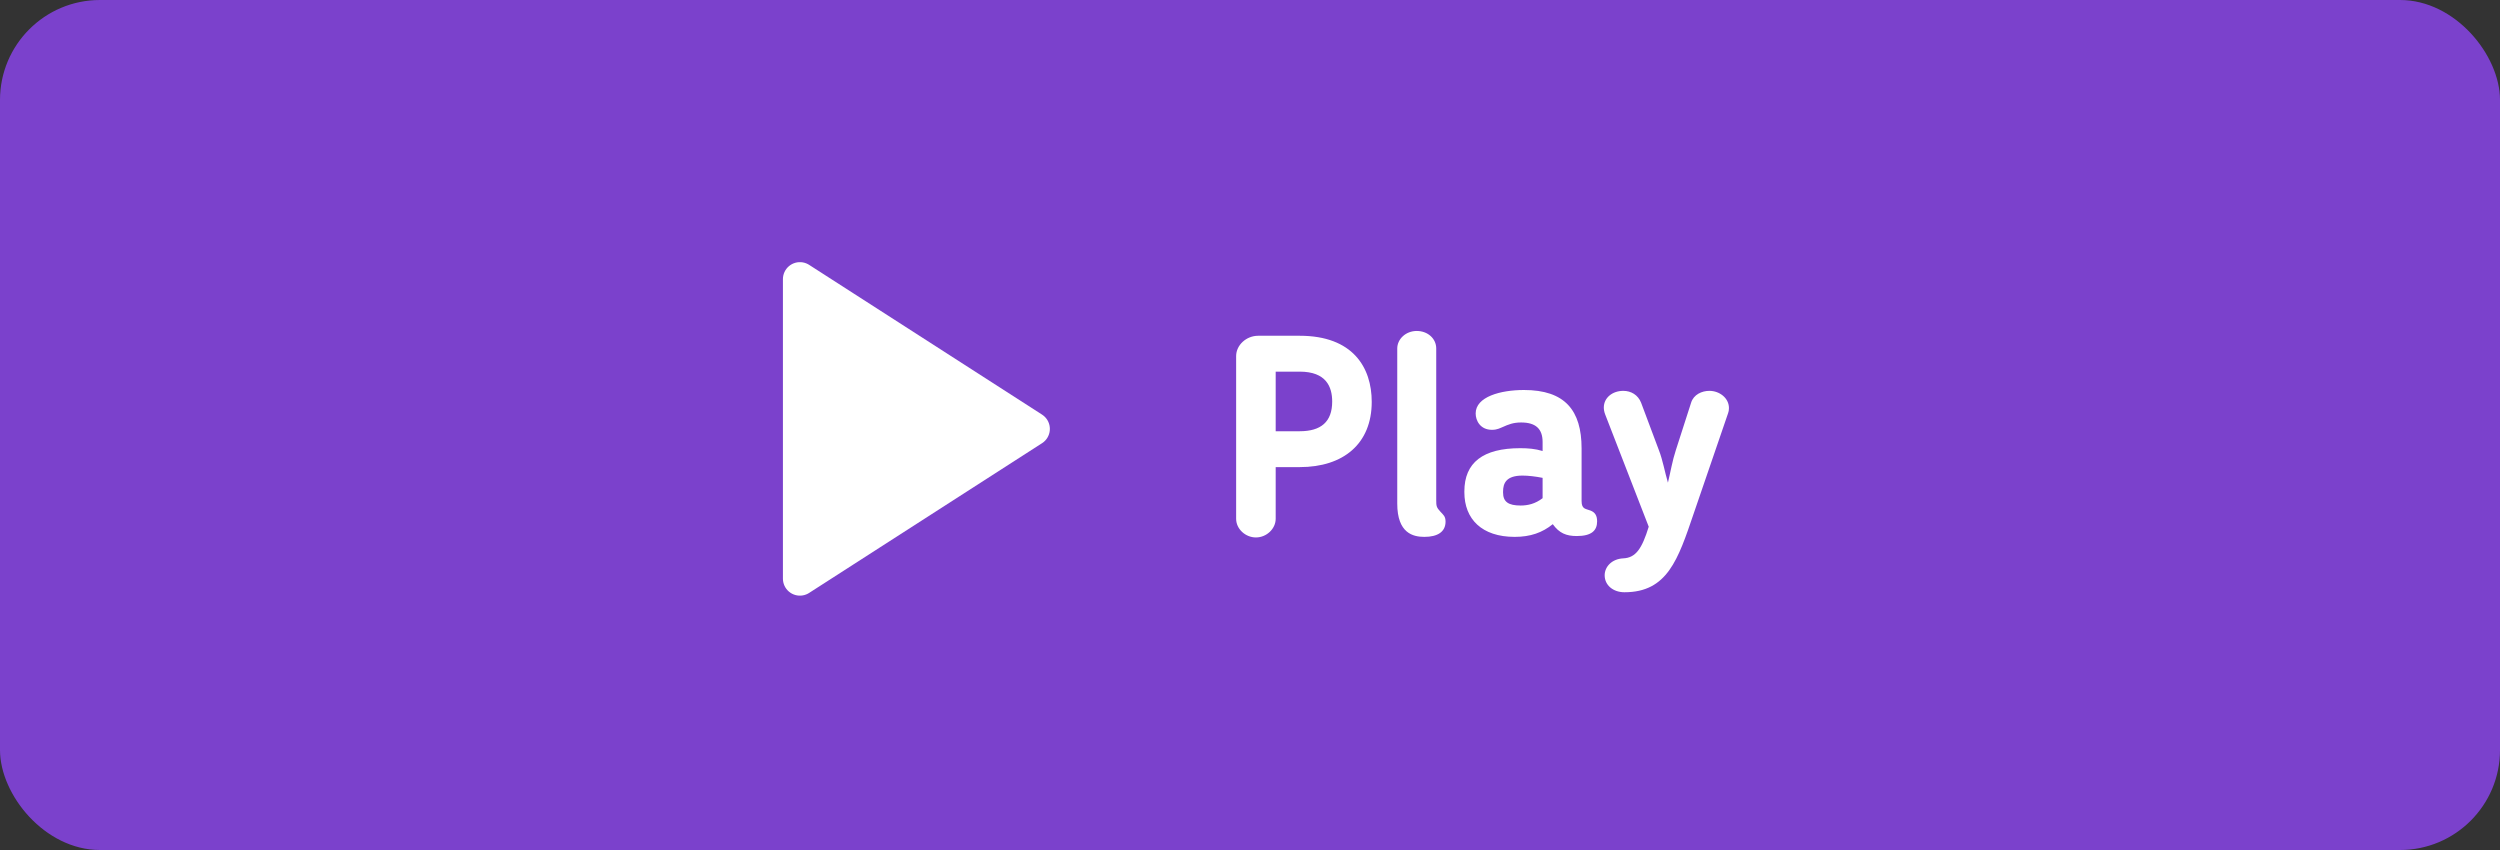 <?xml version="1.0" encoding="UTF-8"?> <svg xmlns="http://www.w3.org/2000/svg" width="200" height="68" viewBox="0 0 200 68" fill="none"><rect x="0" y="0" width="200" height="68" fill="#333333" stroke="none"/> <rect width="200" height="68" rx="8" fill="#7B41CC"></rect> <path d="M82.411 34.413L64.011 46.039L64.011 22.078L82.411 34.413Z" fill="white"></path> <path d="M63.993 22.331L82.629 34.312L63.993 46.292V22.331Z" stroke="white" stroke-width="2.719" stroke-linecap="round" stroke-linejoin="round"></path> <path d="M103.976 37.369C107.478 37.369 109.738 35.493 109.738 32.149C109.738 29.392 108.224 26.861 103.976 26.861H100.654C99.705 26.861 98.891 27.607 98.891 28.488V41.504C98.891 42.318 99.637 42.996 100.473 42.996C101.332 42.996 102.055 42.295 102.055 41.504V37.369H103.976ZM102.055 29.731H103.976C106.1 29.731 106.575 30.951 106.575 32.126C106.575 33.753 105.671 34.499 103.976 34.499H102.055V29.731ZM113.949 42.95C115.011 42.95 115.644 42.544 115.644 41.73C115.644 41.301 115.463 41.188 115.237 40.939C114.921 40.6 114.898 40.487 114.898 40.013V27.878C114.898 27.087 114.22 26.477 113.339 26.477C112.457 26.477 111.78 27.132 111.78 27.878V40.284C111.78 42.657 113.045 42.95 113.949 42.95ZM126.527 35.877C126.527 32.827 125.193 31.2 121.917 31.2C120.041 31.2 118.053 31.742 118.053 33.075C118.053 33.64 118.414 34.386 119.363 34.386C119.793 34.386 120.041 34.228 120.222 34.16C120.674 33.957 121.058 33.798 121.691 33.798C122.843 33.798 123.408 34.296 123.408 35.358V36.081C122.821 35.9 122.233 35.855 121.623 35.855C118.64 35.855 117.149 37.007 117.149 39.312V39.38C117.149 41.527 118.55 42.95 121.171 42.95C122.436 42.95 123.386 42.611 124.222 41.934C124.741 42.657 125.306 42.883 126.142 42.883C127.34 42.883 127.769 42.431 127.769 41.708C127.769 41.233 127.589 40.984 127.25 40.849C126.866 40.691 126.527 40.758 126.527 40.081V35.877ZM121.804 38.047C122.256 38.047 122.843 38.115 123.408 38.228V39.855C122.821 40.306 122.233 40.442 121.646 40.442C120.674 40.442 120.245 40.148 120.245 39.403V39.335C120.245 38.657 120.493 38.047 121.804 38.047ZM134.067 36.013C133.796 36.827 133.638 37.776 133.435 38.612C133.186 37.776 133.028 36.827 132.711 36.013L131.288 32.217C131.039 31.584 130.474 31.268 129.864 31.268C128.983 31.268 128.305 31.832 128.305 32.601C128.305 32.736 128.328 32.94 128.418 33.166L131.898 42.137C131.356 43.9 130.858 44.623 129.864 44.668C128.938 44.713 128.373 45.346 128.373 46.024C128.373 46.815 129.051 47.38 129.955 47.38C133.389 47.38 134.248 44.758 135.491 41.097L138.248 33.053C138.293 32.94 138.316 32.804 138.316 32.646C138.316 31.832 137.547 31.268 136.756 31.268C136.146 31.268 135.491 31.561 135.288 32.217L134.067 36.013Z" fill="white"></path> </svg> 